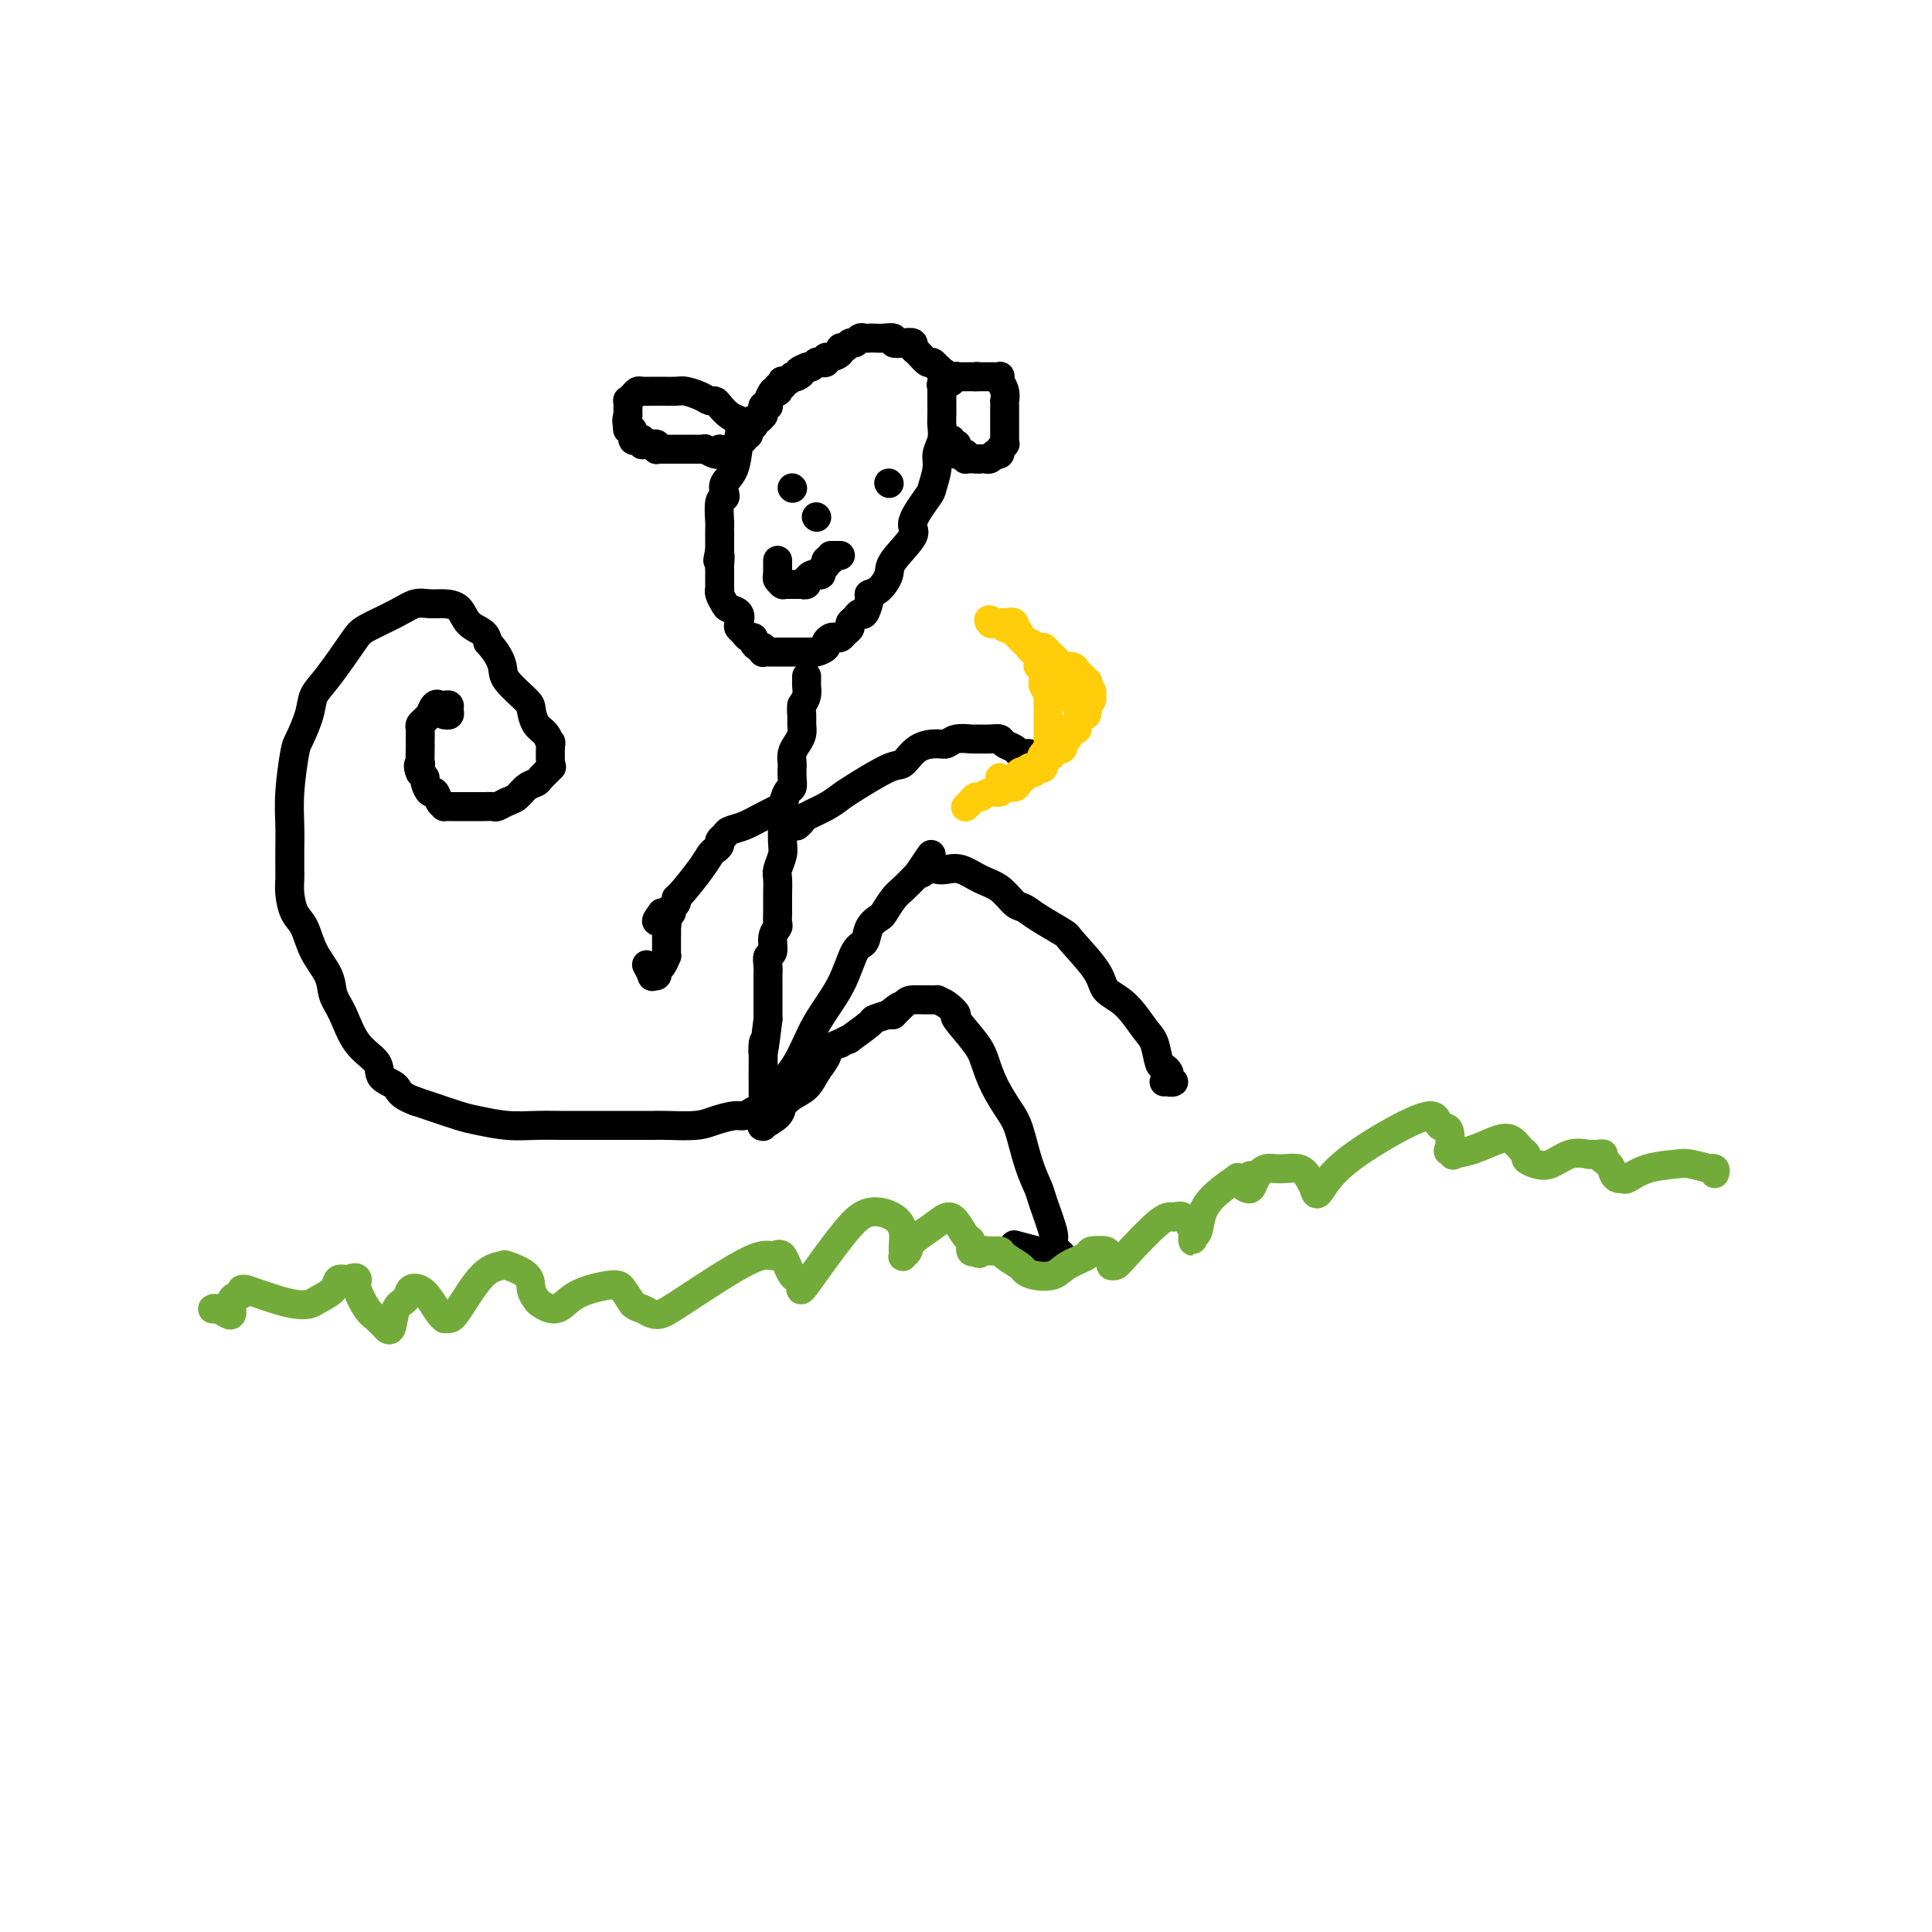 <svg viewBox='0 0 400 400' version='1.1' xmlns='http://www.w3.org/2000/svg' xmlns:xlink='http://www.w3.org/1999/xlink'><g fill='none' stroke='rgb(0,0,0)' stroke-width='6' stroke-linecap='round' stroke-linejoin='round'><path d='M154,91c-0.370,-0.067 -0.739,-0.133 -1,1c-0.261,1.133 -0.413,3.466 -1,5c-0.587,1.534 -1.607,2.267 -2,3c-0.393,0.733 -0.158,1.464 0,2c0.158,0.536 0.238,0.878 0,1c-0.238,0.122 -0.796,0.025 -1,1c-0.204,0.975 -0.055,3.024 0,4c0.055,0.976 0.015,0.880 0,1c-0.015,0.120 -0.004,0.455 0,1c0.004,0.545 0.001,1.298 0,2c-0.001,0.702 -0.001,1.351 0,2'/><path d='M149,114c-0.773,3.676 -0.207,1.365 0,1c0.207,-0.365 0.055,1.216 0,2c-0.055,0.784 -0.015,0.770 0,1c0.015,0.230 0.003,0.705 0,1c-0.003,0.295 0.002,0.411 0,1c-0.002,0.589 -0.013,1.649 0,2c0.013,0.351 0.049,-0.009 0,0c-0.049,0.009 -0.185,0.387 0,1c0.185,0.613 0.690,1.460 1,2c0.310,0.540 0.426,0.774 1,1c0.574,0.226 1.607,0.443 2,1c0.393,0.557 0.148,1.455 0,2c-0.148,0.545 -0.198,0.737 0,1c0.198,0.263 0.644,0.596 1,1c0.356,0.404 0.621,0.878 1,1c0.379,0.122 0.872,-0.107 1,0c0.128,0.107 -0.110,0.550 0,1c0.110,0.450 0.569,0.905 1,1c0.431,0.095 0.835,-0.171 1,0c0.165,0.171 0.090,0.778 0,1c-0.090,0.222 -0.196,0.060 0,0c0.196,-0.060 0.693,-0.016 1,0c0.307,0.016 0.425,0.004 1,0c0.575,-0.004 1.606,-0.001 2,0c0.394,0.001 0.151,0.000 0,0c-0.151,-0.000 -0.208,-0.000 0,0c0.208,0.000 0.683,0.000 1,0c0.317,-0.000 0.477,-0.000 1,0c0.523,0.000 1.410,0.000 2,0c0.590,-0.000 0.883,-0.000 1,0c0.117,0.000 0.059,0.000 0,0'/><path d='M167,135c2.056,0.451 1.195,0.079 1,0c-0.195,-0.079 0.276,0.136 1,0c0.724,-0.136 1.700,-0.624 2,-1c0.300,-0.376 -0.074,-0.640 0,-1c0.074,-0.360 0.598,-0.817 1,-1c0.402,-0.183 0.681,-0.090 1,0c0.319,0.090 0.677,0.179 1,0c0.323,-0.179 0.611,-0.627 1,-1c0.389,-0.373 0.877,-0.672 1,-1c0.123,-0.328 -0.121,-0.687 0,-1c0.121,-0.313 0.605,-0.581 1,-1c0.395,-0.419 0.700,-0.989 1,-1c0.300,-0.011 0.596,0.538 1,0c0.404,-0.538 0.917,-2.161 1,-3c0.083,-0.839 -0.263,-0.893 0,-1c0.263,-0.107 1.136,-0.266 2,-1c0.864,-0.734 1.720,-2.043 2,-3c0.280,-0.957 -0.017,-1.563 1,-3c1.017,-1.437 3.348,-3.704 4,-5c0.652,-1.296 -0.376,-1.620 0,-3c0.376,-1.380 2.157,-3.814 3,-5c0.843,-1.186 0.748,-1.122 1,-2c0.252,-0.878 0.852,-2.696 1,-4c0.148,-1.304 -0.157,-2.094 0,-3c0.157,-0.906 0.774,-1.929 1,-3c0.226,-1.071 0.061,-2.188 0,-3c-0.061,-0.812 -0.016,-1.317 0,-2c0.016,-0.683 0.004,-1.544 0,-2c-0.004,-0.456 -0.001,-0.507 0,-1c0.001,-0.493 0.000,-1.426 0,-2c-0.000,-0.574 -0.000,-0.787 0,-1'/><path d='M195,80c0.933,-5.050 0.265,-2.175 0,-1c-0.265,1.175 -0.127,0.650 0,0c0.127,-0.650 0.242,-1.426 0,-2c-0.242,-0.574 -0.842,-0.945 -1,-1c-0.158,-0.055 0.125,0.207 0,0c-0.125,-0.207 -0.659,-0.882 -1,-1c-0.341,-0.118 -0.489,0.322 -1,0c-0.511,-0.322 -1.385,-1.406 -2,-2c-0.615,-0.594 -0.972,-0.699 -1,-1c-0.028,-0.301 0.274,-0.799 0,-1c-0.274,-0.201 -1.124,-0.106 -2,0c-0.876,0.106 -1.779,0.225 -2,0c-0.221,-0.225 0.239,-0.792 0,-1c-0.239,-0.208 -1.177,-0.057 -2,0c-0.823,0.057 -1.530,0.019 -2,0c-0.470,-0.019 -0.703,-0.020 -1,0c-0.297,0.020 -0.656,0.062 -1,0c-0.344,-0.062 -0.671,-0.228 -1,0c-0.329,0.228 -0.661,0.848 -1,1c-0.339,0.152 -0.686,-0.166 -1,0c-0.314,0.166 -0.596,0.814 -1,1c-0.404,0.186 -0.931,-0.090 -1,0c-0.069,0.090 0.318,0.546 0,1c-0.318,0.454 -1.342,0.905 -2,1c-0.658,0.095 -0.950,-0.167 -1,0c-0.050,0.167 0.140,0.763 0,1c-0.140,0.237 -0.612,0.116 -1,0c-0.388,-0.116 -0.692,-0.227 -1,0c-0.308,0.227 -0.622,0.792 -1,1c-0.378,0.208 -0.822,0.059 -1,0c-0.178,-0.059 -0.089,-0.030 0,0'/><path d='M167,76c-2.658,1.095 -1.303,0.833 -1,1c0.303,0.167 -0.444,0.763 -1,1c-0.556,0.237 -0.920,0.115 -1,0c-0.080,-0.115 0.123,-0.223 0,0c-0.123,0.223 -0.573,0.777 -1,1c-0.427,0.223 -0.833,0.116 -1,0c-0.167,-0.116 -0.097,-0.241 0,0c0.097,0.241 0.219,0.847 0,1c-0.219,0.153 -0.780,-0.148 -1,0c-0.220,0.148 -0.097,0.744 0,1c0.097,0.256 0.170,0.173 0,0c-0.170,-0.173 -0.582,-0.435 -1,0c-0.418,0.435 -0.843,1.567 -1,2c-0.157,0.433 -0.046,0.168 0,0c0.046,-0.168 0.026,-0.238 0,0c-0.026,0.238 -0.060,0.786 0,1c0.060,0.214 0.213,0.095 0,0c-0.213,-0.095 -0.792,-0.165 -1,0c-0.208,0.165 -0.045,0.566 0,1c0.045,0.434 -0.026,0.900 0,1c0.026,0.100 0.150,-0.166 0,0c-0.150,0.166 -0.575,0.763 -1,1c-0.425,0.237 -0.850,0.115 -1,0c-0.150,-0.115 -0.025,-0.223 0,0c0.025,0.223 -0.048,0.778 0,1c0.048,0.222 0.219,0.111 0,0c-0.219,-0.111 -0.828,-0.222 -1,0c-0.172,0.222 0.094,0.778 0,1c-0.094,0.222 -0.547,0.111 -1,0'/><path d='M154,89c-2.007,2.226 -0.524,1.290 0,1c0.524,-0.290 0.089,0.067 0,0c-0.089,-0.067 0.168,-0.556 0,-1c-0.168,-0.444 -0.762,-0.841 -1,-1c-0.238,-0.159 -0.119,-0.079 0,0'/><path d='M167,140c0.006,0.357 0.012,0.714 0,1c-0.012,0.286 -0.042,0.500 0,1c0.042,0.500 0.155,1.286 0,2c-0.155,0.714 -0.577,1.357 -1,2'/><path d='M166,146c-0.152,1.285 -0.030,1.499 0,2c0.030,0.501 -0.030,1.290 0,2c0.030,0.710 0.152,1.341 0,2c-0.152,0.659 -0.577,1.345 -1,2c-0.423,0.655 -0.845,1.279 -1,2c-0.155,0.721 -0.044,1.539 0,2c0.044,0.461 0.022,0.565 0,1c-0.022,0.435 -0.044,1.202 0,2c0.044,0.798 0.155,1.628 0,2c-0.155,0.372 -0.576,0.287 -1,1c-0.424,0.713 -0.849,2.226 -1,3c-0.151,0.774 -0.026,0.811 0,2c0.026,1.189 -0.046,3.530 0,5c0.046,1.470 0.208,2.070 0,3c-0.208,0.930 -0.788,2.191 -1,3c-0.212,0.809 -0.057,1.168 0,2c0.057,0.832 0.015,2.139 0,3c-0.015,0.861 -0.003,1.277 0,2c0.003,0.723 -0.003,1.754 0,2c0.003,0.246 0.016,-0.291 0,0c-0.016,0.291 -0.061,1.411 0,2c0.061,0.589 0.226,0.647 0,1c-0.226,0.353 -0.845,1.002 -1,2c-0.155,0.998 0.155,2.343 0,3c-0.155,0.657 -0.774,0.624 -1,1c-0.226,0.376 -0.061,1.162 0,2c0.061,0.838 0.016,1.730 0,2c-0.016,0.270 -0.004,-0.082 0,0c0.004,0.082 0.001,0.599 0,1c-0.001,0.401 -0.000,0.686 0,2c0.000,1.314 0.000,3.657 0,6'/><path d='M159,211c-1.309,11.012 -1.083,6.041 -1,5c0.083,-1.041 0.022,1.849 0,4c-0.022,2.151 -0.006,3.565 0,5c0.006,1.435 0.002,2.892 0,4c-0.002,1.108 -0.000,1.866 0,2c0.000,0.134 -0.000,-0.356 0,0c0.000,0.356 0.001,1.559 0,2c-0.001,0.441 -0.003,0.120 0,0c0.003,-0.120 0.011,-0.038 0,0c-0.011,0.038 -0.043,0.032 0,0c0.043,-0.032 0.160,-0.092 0,0c-0.160,0.092 -0.597,0.335 0,0c0.597,-0.335 2.229,-1.247 3,-2c0.771,-0.753 0.683,-1.346 1,-2c0.317,-0.654 1.039,-1.369 2,-2c0.961,-0.631 2.161,-1.178 3,-2c0.839,-0.822 1.319,-1.918 2,-3c0.681,-1.082 1.564,-2.151 2,-3c0.436,-0.849 0.424,-1.479 1,-2c0.576,-0.521 1.738,-0.935 2,-1c0.262,-0.065 -0.377,0.218 0,0c0.377,-0.218 1.770,-0.937 2,-1c0.230,-0.063 -0.701,0.529 0,0c0.701,-0.529 3.035,-2.181 4,-3c0.965,-0.819 0.561,-0.805 1,-1c0.439,-0.195 1.719,-0.597 3,-1'/><path d='M184,210c4.152,-3.453 1.531,-0.586 1,0c-0.531,0.586 1.029,-1.111 2,-2c0.971,-0.889 1.355,-0.971 2,-1c0.645,-0.029 1.551,-0.006 2,0c0.449,0.006 0.440,-0.005 1,0c0.560,0.005 1.687,0.025 2,0c0.313,-0.025 -0.190,-0.096 0,0c0.190,0.096 1.073,0.359 2,1c0.927,0.641 1.900,1.661 2,2c0.100,0.339 -0.671,-0.002 0,1c0.671,1.002 2.785,3.346 4,5c1.215,1.654 1.533,2.619 2,4c0.467,1.381 1.085,3.179 2,5c0.915,1.821 2.128,3.667 3,5c0.872,1.333 1.404,2.154 2,4c0.596,1.846 1.255,4.717 2,7c0.745,2.283 1.574,3.977 2,5c0.426,1.023 0.448,1.376 1,3c0.552,1.624 1.635,4.519 2,6c0.365,1.481 0.012,1.549 0,2c-0.012,0.451 0.316,1.286 1,2c0.684,0.714 1.723,1.308 0,1c-1.723,-0.308 -6.206,-1.516 -8,-2c-1.794,-0.484 -0.897,-0.242 0,0'/><path d='M159,228c0.408,-0.832 0.815,-1.665 1,-2c0.185,-0.335 0.146,-0.174 1,-1c0.854,-0.826 2.600,-2.639 4,-5c1.400,-2.361 2.454,-5.269 4,-8c1.546,-2.731 3.584,-5.285 5,-8c1.416,-2.715 2.210,-5.590 3,-7c0.790,-1.410 1.577,-1.354 2,-2c0.423,-0.646 0.483,-1.992 1,-3c0.517,-1.008 1.492,-1.676 2,-2c0.508,-0.324 0.548,-0.303 1,-1c0.452,-0.697 1.314,-2.111 2,-3c0.686,-0.889 1.196,-1.254 2,-2c0.804,-0.746 1.902,-1.873 3,-3'/><path d='M190,181c4.988,-7.498 1.958,-2.743 1,-1c-0.958,1.743 0.158,0.473 1,0c0.842,-0.473 1.411,-0.150 2,0c0.589,0.150 1.197,0.128 2,0c0.803,-0.128 1.800,-0.361 3,0c1.200,0.361 2.601,1.317 4,2c1.399,0.683 2.796,1.094 4,2c1.204,0.906 2.217,2.308 3,3c0.783,0.692 1.338,0.674 2,1c0.662,0.326 1.432,0.997 3,2c1.568,1.003 3.934,2.338 5,3c1.066,0.662 0.831,0.649 2,2c1.169,1.351 3.742,4.064 5,6c1.258,1.936 1.202,3.093 2,4c0.798,0.907 2.451,1.563 4,3c1.549,1.437 2.993,3.656 4,5c1.007,1.344 1.577,1.813 2,3c0.423,1.187 0.701,3.092 1,4c0.299,0.908 0.621,0.818 1,1c0.379,0.182 0.817,0.637 1,1c0.183,0.363 0.112,0.633 0,1c-0.112,0.367 -0.265,0.830 0,1c0.265,0.170 0.947,0.045 1,0c0.053,-0.045 -0.524,-0.012 -1,0c-0.476,0.012 -0.850,0.003 -1,0c-0.150,-0.003 -0.075,-0.002 0,0'/><path d='M162,167c0.354,-0.172 0.709,-0.344 0,0c-0.709,0.344 -2.481,1.206 -4,2c-1.519,0.794 -2.784,1.522 -4,2c-1.216,0.478 -2.381,0.706 -3,1c-0.619,0.294 -0.690,0.655 -1,1c-0.310,0.345 -0.857,0.673 -1,1c-0.143,0.327 0.120,0.652 0,1c-0.120,0.348 -0.621,0.719 -1,1c-0.379,0.281 -0.636,0.471 -1,1c-0.364,0.529 -0.834,1.399 -2,3c-1.166,1.601 -3.029,3.935 -4,5c-0.971,1.065 -1.049,0.860 -1,1c0.049,0.140 0.224,0.626 0,1c-0.224,0.374 -0.848,0.636 -1,1c-0.152,0.364 0.169,0.830 0,1c-0.169,0.170 -0.829,0.046 -1,0c-0.171,-0.046 0.146,-0.012 0,0c-0.146,0.012 -0.756,0.004 -1,0c-0.244,-0.004 -0.122,-0.002 0,0'/><path d='M137,189c-2.150,2.847 -0.523,1.465 0,1c0.523,-0.465 -0.056,-0.012 0,0c0.056,0.012 0.747,-0.418 1,0c0.253,0.418 0.068,1.684 0,2c-0.068,0.316 -0.018,-0.319 0,0c0.018,0.319 0.005,1.591 0,2c-0.005,0.409 -0.002,-0.044 0,0c0.002,0.044 0.001,0.584 0,1c-0.001,0.416 -0.003,0.707 0,1c0.003,0.293 0.011,0.589 0,1c-0.011,0.411 -0.040,0.937 0,1c0.040,0.063 0.150,-0.338 0,0c-0.150,0.338 -0.561,1.413 -1,2c-0.439,0.587 -0.906,0.686 -1,1c-0.094,0.314 0.185,0.844 0,1c-0.185,0.156 -0.833,-0.061 -1,0c-0.167,0.061 0.147,0.401 0,0c-0.147,-0.401 -0.756,-1.543 -1,-2c-0.244,-0.457 -0.122,-0.228 0,0'/><path d='M165,171c0.409,-0.356 0.818,-0.712 1,-1c0.182,-0.288 0.135,-0.509 1,-1c0.865,-0.491 2.640,-1.253 4,-2c1.360,-0.747 2.306,-1.478 3,-2c0.694,-0.522 1.138,-0.834 3,-2c1.862,-1.166 5.142,-3.187 7,-4c1.858,-0.813 2.292,-0.418 3,-1c0.708,-0.582 1.689,-2.142 3,-3c1.311,-0.858 2.951,-1.015 4,-1c1.049,0.015 1.506,0.200 2,0c0.494,-0.200 1.025,-0.787 2,-1c0.975,-0.213 2.393,-0.054 3,0c0.607,0.054 0.404,0.003 1,0c0.596,-0.003 1.991,0.041 3,0c1.009,-0.041 1.632,-0.169 2,0c0.368,0.169 0.480,0.633 1,1c0.520,0.367 1.448,0.637 2,1c0.552,0.363 0.729,0.818 1,1c0.271,0.182 0.635,0.091 1,0'/><path d='M212,156c1.309,0.464 1.083,0.124 1,0c-0.083,-0.124 -0.022,-0.033 0,0c0.022,0.033 0.006,0.010 0,0c-0.006,-0.010 -0.003,-0.005 0,0'/><path d='M156,230c-0.719,0.445 -1.439,0.890 -2,1c-0.561,0.110 -0.965,-0.114 -2,0c-1.035,0.114 -2.701,0.566 -4,1c-1.299,0.434 -2.232,0.848 -4,1c-1.768,0.152 -4.372,0.041 -6,0c-1.628,-0.041 -2.281,-0.011 -3,0c-0.719,0.011 -1.503,0.003 -3,0c-1.497,-0.003 -3.708,-0.001 -5,0c-1.292,0.001 -1.666,0.001 -3,0c-1.334,-0.001 -3.628,-0.004 -5,0c-1.372,0.004 -1.824,0.013 -3,0c-1.176,-0.013 -3.078,-0.049 -5,0c-1.922,0.049 -3.866,0.182 -6,0c-2.134,-0.182 -4.459,-0.678 -6,-1c-1.541,-0.322 -2.300,-0.471 -4,-1c-1.700,-0.529 -4.343,-1.437 -6,-2c-1.657,-0.563 -2.329,-0.782 -3,-1'/><path d='M86,228c-3.665,-1.369 -3.327,-2.291 -4,-3c-0.673,-0.709 -2.355,-1.203 -3,-2c-0.645,-0.797 -0.251,-1.895 -1,-3c-0.749,-1.105 -2.641,-2.216 -4,-4c-1.359,-1.784 -2.184,-4.242 -3,-6c-0.816,-1.758 -1.623,-2.815 -2,-4c-0.377,-1.185 -0.325,-2.498 -1,-4c-0.675,-1.502 -2.076,-3.193 -3,-5c-0.924,-1.807 -1.372,-3.728 -2,-5c-0.628,-1.272 -1.436,-1.893 -2,-3c-0.564,-1.107 -0.883,-2.699 -1,-4c-0.117,-1.301 -0.032,-2.311 0,-3c0.032,-0.689 0.012,-1.057 0,-2c-0.012,-0.943 -0.015,-2.463 0,-4c0.015,-1.537 0.050,-3.093 0,-5c-0.050,-1.907 -0.183,-4.166 0,-7c0.183,-2.834 0.683,-6.242 1,-8c0.317,-1.758 0.452,-1.864 1,-3c0.548,-1.136 1.508,-3.300 2,-5c0.492,-1.700 0.515,-2.934 1,-4c0.485,-1.066 1.431,-1.964 3,-4c1.569,-2.036 3.760,-5.211 5,-7c1.240,-1.789 1.528,-2.193 3,-3c1.472,-0.807 4.128,-2.019 6,-3c1.872,-0.981 2.962,-1.731 4,-2c1.038,-0.269 2.026,-0.056 3,0c0.974,0.056 1.935,-0.046 3,0c1.065,0.046 2.234,0.239 3,1c0.766,0.761 1.129,2.089 2,3c0.871,0.911 2.249,1.403 3,2c0.751,0.597 0.876,1.298 1,2'/><path d='M101,133c2.072,2.247 2.753,3.866 3,5c0.247,1.134 0.059,1.784 1,3c0.941,1.216 3.012,3.000 4,4c0.988,1.000 0.892,1.217 1,2c0.108,0.783 0.421,2.133 1,3c0.579,0.867 1.425,1.250 2,2c0.575,0.750 0.879,1.868 1,2c0.121,0.132 0.058,-0.722 0,0c-0.058,0.722 -0.113,3.018 0,4c0.113,0.982 0.392,0.648 0,1c-0.392,0.352 -1.456,1.389 -2,2c-0.544,0.611 -0.570,0.794 -1,1c-0.430,0.206 -1.266,0.433 -2,1c-0.734,0.567 -1.366,1.472 -2,2c-0.634,0.528 -1.271,0.677 -2,1c-0.729,0.323 -1.551,0.819 -2,1c-0.449,0.181 -0.524,0.049 -1,0c-0.476,-0.049 -1.352,-0.013 -2,0c-0.648,0.013 -1.069,0.004 -1,0c0.069,-0.004 0.627,-0.001 0,0c-0.627,0.001 -2.440,0.001 -3,0c-0.560,-0.001 0.134,-0.002 0,0c-0.134,0.002 -1.097,0.007 -2,0c-0.903,-0.007 -1.747,-0.024 -2,0c-0.253,0.024 0.086,0.091 0,0c-0.086,-0.091 -0.597,-0.339 -1,-1c-0.403,-0.661 -0.699,-1.735 -1,-2c-0.301,-0.265 -0.606,0.280 -1,0c-0.394,-0.280 -0.875,-1.383 -1,-2c-0.125,-0.617 0.107,-0.748 0,-1c-0.107,-0.252 -0.554,-0.626 -1,-1'/><path d='M87,160c-0.774,-1.581 -0.207,-2.033 0,-2c0.207,0.033 0.056,0.552 0,0c-0.056,-0.552 -0.016,-2.175 0,-3c0.016,-0.825 0.007,-0.850 0,-1c-0.007,-0.150 -0.012,-0.423 0,-1c0.012,-0.577 0.041,-1.459 0,-2c-0.041,-0.541 -0.152,-0.741 0,-1c0.152,-0.259 0.566,-0.577 1,-1c0.434,-0.423 0.886,-0.951 1,-1c0.114,-0.049 -0.110,0.379 0,0c0.110,-0.379 0.555,-1.566 1,-2c0.445,-0.434 0.889,-0.113 1,0c0.111,0.113 -0.113,0.020 0,0c0.113,-0.020 0.562,0.033 1,0c0.438,-0.033 0.863,-0.153 1,0c0.137,0.153 -0.015,0.577 0,1c0.015,0.423 0.196,0.845 0,1c-0.196,0.155 -0.770,0.044 -1,0c-0.230,-0.044 -0.115,-0.022 0,0'/><path d='M164,101c0.000,0.000 0.100,0.100 0.1,0.1'/><path d='M184,100c0.000,0.000 0.100,0.100 0.1,0.1'/><path d='M161,116c0.000,0.445 0.000,0.890 0,1c0.000,0.110 0.000,-0.115 0,0c0.000,0.115 0.000,0.569 0,1c0.000,0.431 -0.000,0.837 0,1c0.000,0.163 0.000,0.081 0,0'/><path d='M161,119c-0.060,0.630 -0.209,0.705 0,1c0.209,0.295 0.778,0.811 1,1c0.222,0.189 0.097,0.051 0,0c-0.097,-0.051 -0.167,-0.014 0,0c0.167,0.014 0.571,0.004 1,0c0.429,-0.004 0.885,-0.001 1,0c0.115,0.001 -0.109,0.001 0,0c0.109,-0.001 0.551,-0.004 1,0c0.449,0.004 0.905,0.015 1,0c0.095,-0.015 -0.171,-0.056 0,0c0.171,0.056 0.781,0.207 1,0c0.219,-0.207 0.049,-0.773 0,-1c-0.049,-0.227 0.024,-0.113 0,0c-0.024,0.113 -0.146,0.227 0,0c0.146,-0.227 0.560,-0.796 1,-1c0.440,-0.204 0.906,-0.044 1,0c0.094,0.044 -0.185,-0.027 0,0c0.185,0.027 0.834,0.152 1,0c0.166,-0.152 -0.153,-0.580 0,-1c0.153,-0.420 0.776,-0.831 1,-1c0.224,-0.169 0.050,-0.097 0,0c-0.050,0.097 0.025,0.218 0,0c-0.025,-0.218 -0.150,-0.777 0,-1c0.150,-0.223 0.575,-0.112 1,0'/><path d='M172,116c0.884,-1.000 0.093,-1.000 0,-1c-0.093,-0.000 0.511,0.000 1,0c0.489,0.000 0.862,0.000 1,0c0.138,-0.000 0.039,0.000 0,0c-0.039,0.000 -0.020,0.000 0,0'/><path d='M155,90c-0.441,-0.335 -0.881,-0.671 -1,-1c-0.119,-0.329 0.084,-0.652 0,-1c-0.084,-0.348 -0.456,-0.719 -1,-1c-0.544,-0.281 -1.261,-0.470 -2,-1c-0.739,-0.530 -1.500,-1.400 -2,-2c-0.500,-0.600 -0.737,-0.931 -1,-1c-0.263,-0.069 -0.550,0.125 -1,0c-0.450,-0.125 -1.062,-0.569 -2,-1c-0.938,-0.431 -2.201,-0.847 -3,-1c-0.799,-0.153 -1.135,-0.041 -2,0c-0.865,0.041 -2.259,0.010 -3,0c-0.741,-0.010 -0.828,-0.000 -1,0c-0.172,0.000 -0.428,-0.010 -1,0c-0.572,0.010 -1.460,0.039 -2,0c-0.540,-0.039 -0.733,-0.147 -1,0c-0.267,0.147 -0.607,0.551 -1,1c-0.393,0.449 -0.837,0.945 -1,1c-0.163,0.055 -0.044,-0.331 0,0c0.044,0.331 0.013,1.380 0,2c-0.013,0.620 -0.006,0.810 0,1'/><path d='M130,86c-0.469,1.245 -0.140,1.858 0,2c0.140,0.142 0.093,-0.186 0,0c-0.093,0.186 -0.231,0.886 0,1c0.231,0.114 0.833,-0.358 1,0c0.167,0.358 -0.099,1.546 0,2c0.099,0.454 0.565,0.174 1,0c0.435,-0.174 0.838,-0.243 1,0c0.162,0.243 0.081,0.797 0,1c-0.081,0.203 -0.162,0.053 0,0c0.162,-0.053 0.565,-0.011 1,0c0.435,0.011 0.900,-0.011 1,0c0.100,0.011 -0.166,0.056 0,0c0.166,-0.056 0.764,-0.211 1,0c0.236,0.211 0.110,0.789 0,1c-0.110,0.211 -0.203,0.057 0,0c0.203,-0.057 0.702,-0.015 1,0c0.298,0.015 0.396,0.004 1,0c0.604,-0.004 1.715,-0.001 2,0c0.285,0.001 -0.256,0.000 0,0c0.256,-0.000 1.307,-0.000 2,0c0.693,0.000 1.027,0.000 1,0c-0.027,-0.000 -0.415,-0.001 0,0c0.415,0.001 1.635,0.004 2,0c0.365,-0.004 -0.123,-0.015 0,0c0.123,0.015 0.856,0.057 1,0c0.144,-0.057 -0.301,-0.214 0,0c0.301,0.214 1.349,0.800 2,1c0.651,0.200 0.906,0.015 1,0c0.094,-0.015 0.027,0.138 0,0c-0.027,-0.138 -0.013,-0.569 0,-1'/><path d='M149,93c2.833,0.333 1.417,0.167 0,0'/><path d='M196,79c0.414,0.008 0.828,0.016 1,0c0.172,-0.016 0.102,-0.057 0,0c-0.102,0.057 -0.234,0.211 0,0c0.234,-0.211 0.836,-0.789 1,-1c0.164,-0.211 -0.110,-0.057 0,0c0.110,0.057 0.604,0.015 1,0c0.396,-0.015 0.694,-0.004 1,0c0.306,0.004 0.621,0.001 1,0c0.379,-0.001 0.823,-0.000 1,0c0.177,0.000 0.089,0.000 0,0'/><path d='M202,78c0.880,-0.155 0.081,-0.042 0,0c-0.081,0.042 0.556,0.011 1,0c0.444,-0.011 0.693,-0.004 1,0c0.307,0.004 0.671,0.005 1,0c0.329,-0.005 0.623,-0.017 1,0c0.377,0.017 0.837,0.063 1,0c0.163,-0.063 0.030,-0.233 0,0c-0.030,0.233 0.045,0.871 0,1c-0.045,0.129 -0.208,-0.250 0,0c0.208,0.250 0.788,1.128 1,2c0.212,0.872 0.057,1.738 0,2c-0.057,0.262 -0.015,-0.080 0,0c0.015,0.080 0.004,0.581 0,1c-0.004,0.419 -0.001,0.756 0,1c0.001,0.244 0.000,0.394 0,1c-0.000,0.606 -0.000,1.668 0,2c0.000,0.332 0.000,-0.065 0,0c-0.000,0.065 -0.000,0.592 0,1c0.000,0.408 0.001,0.697 0,1c-0.001,0.303 -0.004,0.620 0,1c0.004,0.380 0.016,0.824 0,1c-0.016,0.176 -0.061,0.086 0,0c0.061,-0.086 0.227,-0.168 0,0c-0.227,0.168 -0.849,0.585 -1,1c-0.151,0.415 0.167,0.829 0,1c-0.167,0.171 -0.818,0.098 -1,0c-0.182,-0.098 0.106,-0.222 0,0c-0.106,0.222 -0.605,0.791 -1,1c-0.395,0.209 -0.684,0.060 -1,0c-0.316,-0.060 -0.658,-0.030 -1,0'/><path d='M203,95c-0.857,0.155 -1.000,0.043 -1,0c0.000,-0.043 0.144,-0.015 0,0c-0.144,0.015 -0.577,0.018 -1,0c-0.423,-0.018 -0.835,-0.058 -1,0c-0.165,0.058 -0.083,0.212 0,0c0.083,-0.212 0.166,-0.792 0,-1c-0.166,-0.208 -0.580,-0.046 -1,0c-0.420,0.046 -0.845,-0.026 -1,0c-0.155,0.026 -0.041,0.150 0,0c0.041,-0.150 0.007,-0.575 0,-1c-0.007,-0.425 0.012,-0.850 0,-1c-0.012,-0.150 -0.056,-0.026 0,0c0.056,0.026 0.211,-0.044 0,0c-0.211,0.044 -0.788,0.204 -1,0c-0.212,-0.204 -0.061,-0.773 0,-1c0.061,-0.227 0.030,-0.114 0,0'/></g>
<g fill='none' stroke='rgb(255,205,10)' stroke-width='6' stroke-linecap='round' stroke-linejoin='round'><path d='M200,167c-0.088,0.081 -0.176,0.161 0,0c0.176,-0.161 0.614,-0.564 1,-1c0.386,-0.436 0.718,-0.905 1,-1c0.282,-0.095 0.513,0.186 1,0c0.487,-0.186 1.230,-0.837 2,-1c0.770,-0.163 1.568,0.164 2,0c0.432,-0.164 0.497,-0.819 1,-1c0.503,-0.181 1.444,0.110 2,0c0.556,-0.110 0.726,-0.622 1,-1c0.274,-0.378 0.651,-0.622 1,-1c0.349,-0.378 0.668,-0.891 1,-1c0.332,-0.109 0.677,0.187 1,0c0.323,-0.187 0.626,-0.858 1,-1c0.374,-0.142 0.821,0.245 1,0c0.179,-0.245 0.089,-1.123 0,-2'/><path d='M216,157c2.491,-1.498 0.720,-0.242 0,0c-0.720,0.242 -0.389,-0.530 0,-1c0.389,-0.470 0.836,-0.637 1,-1c0.164,-0.363 0.044,-0.923 0,-1c-0.044,-0.077 -0.012,0.328 0,0c0.012,-0.328 0.003,-1.388 0,-2c-0.003,-0.612 -0.001,-0.775 0,-1c0.001,-0.225 0.001,-0.511 0,-1c-0.001,-0.489 -0.004,-1.181 0,-2c0.004,-0.819 0.015,-1.764 0,-2c-0.015,-0.236 -0.057,0.236 0,0c0.057,-0.236 0.212,-1.181 0,-2c-0.212,-0.819 -0.793,-1.511 -1,-2c-0.207,-0.489 -0.042,-0.775 0,-1c0.042,-0.225 -0.041,-0.389 0,-1c0.041,-0.611 0.204,-1.669 0,-2c-0.204,-0.331 -0.777,0.066 -1,0c-0.223,-0.066 -0.098,-0.597 0,-1c0.098,-0.403 0.167,-0.680 0,-1c-0.167,-0.320 -0.570,-0.682 -1,-1c-0.430,-0.318 -0.885,-0.592 -1,-1c-0.115,-0.408 0.111,-0.951 0,-1c-0.111,-0.049 -0.559,0.394 -1,0c-0.441,-0.394 -0.873,-1.626 -1,-2c-0.127,-0.374 0.053,0.110 0,0c-0.053,-0.110 -0.339,-0.814 -1,-1c-0.661,-0.186 -1.696,0.146 -2,0c-0.304,-0.146 0.125,-0.771 0,-1c-0.125,-0.229 -0.803,-0.062 -1,0c-0.197,0.062 0.087,0.018 0,0c-0.087,-0.018 -0.543,-0.009 -1,0'/><path d='M206,129c-1.817,-1.392 -1.361,-0.372 -1,0c0.361,0.372 0.626,0.098 1,0c0.374,-0.098 0.855,-0.018 1,0c0.145,0.018 -0.048,-0.024 0,0c0.048,0.024 0.337,0.115 1,0c0.663,-0.115 1.700,-0.434 2,0c0.300,0.434 -0.137,1.623 0,2c0.137,0.377 0.849,-0.057 1,0c0.151,0.057 -0.259,0.606 0,1c0.259,0.394 1.187,0.634 2,1c0.813,0.366 1.512,0.859 2,1c0.488,0.141 0.764,-0.068 1,0c0.236,0.068 0.432,0.415 1,1c0.568,0.585 1.509,1.409 2,2c0.491,0.591 0.531,0.951 1,1c0.469,0.049 1.366,-0.212 2,0c0.634,0.212 1.006,0.897 1,1c-0.006,0.103 -0.390,-0.376 0,0c0.390,0.376 1.554,1.606 2,2c0.446,0.394 0.173,-0.049 0,0c-0.173,0.049 -0.246,0.591 0,1c0.246,0.409 0.812,0.687 1,1c0.188,0.313 -0.001,0.661 0,1c0.001,0.339 0.193,0.668 0,1c-0.193,0.332 -0.769,0.666 -1,1c-0.231,0.334 -0.115,0.667 0,1'/><path d='M225,147c0.299,1.555 -0.455,0.942 -1,1c-0.545,0.058 -0.881,0.786 -1,1c-0.119,0.214 -0.022,-0.087 0,0c0.022,0.087 -0.033,0.562 0,1c0.033,0.438 0.153,0.838 0,1c-0.153,0.162 -0.581,0.086 -1,0c-0.419,-0.086 -0.830,-0.180 -1,0c-0.170,0.180 -0.098,0.636 0,1c0.098,0.364 0.223,0.637 0,1c-0.223,0.363 -0.795,0.815 -1,1c-0.205,0.185 -0.045,0.102 0,0c0.045,-0.102 -0.027,-0.224 0,0c0.027,0.224 0.151,0.795 0,1c-0.151,0.205 -0.579,0.045 -1,0c-0.421,-0.045 -0.835,0.027 -1,0c-0.165,-0.027 -0.083,-0.152 0,0c0.083,0.152 0.165,0.581 0,1c-0.165,0.419 -0.579,0.829 -1,1c-0.421,0.171 -0.849,0.102 -1,0c-0.151,-0.102 -0.026,-0.238 0,0c0.026,0.238 -0.048,0.849 0,1c0.048,0.151 0.219,-0.157 0,0c-0.219,0.157 -0.830,0.778 -1,1c-0.170,0.222 0.099,0.045 0,0c-0.099,-0.045 -0.565,0.040 -1,0c-0.435,-0.040 -0.838,-0.207 -1,0c-0.162,0.207 -0.082,0.786 0,1c0.082,0.214 0.166,0.061 0,0c-0.166,-0.061 -0.583,-0.031 -1,0'/><path d='M212,160c-1.947,2.023 -0.314,0.581 0,0c0.314,-0.581 -0.690,-0.299 -1,0c-0.310,0.299 0.076,0.616 0,1c-0.076,0.384 -0.613,0.835 -1,1c-0.387,0.165 -0.626,0.045 -1,0c-0.374,-0.045 -0.885,-0.016 -1,0c-0.115,0.016 0.165,0.018 0,0c-0.165,-0.018 -0.776,-0.056 -1,0c-0.224,0.056 -0.060,0.207 0,0c0.060,-0.207 0.017,-0.774 0,-1c-0.017,-0.226 -0.009,-0.113 0,0'/><path d='M225,147c0.000,0.000 0.100,0.100 0.1,0.1'/><path d='M225.1,147.1c-0.019,0.054 -0.117,0.138 -0.1,-0.1c0.017,-0.238 0.149,-0.800 0,-1c-0.149,-0.200 -0.579,-0.038 -1,0c-0.421,0.038 -0.835,-0.046 -1,0c-0.165,0.046 -0.083,0.223 0,0c0.083,-0.223 0.165,-0.847 0,-1c-0.165,-0.153 -0.579,0.166 -1,0c-0.421,-0.166 -0.849,-0.815 -1,-1c-0.151,-0.185 -0.027,0.094 0,0c0.027,-0.094 -0.045,-0.561 0,-1c0.045,-0.439 0.208,-0.850 0,-1c-0.208,-0.150 -0.787,-0.040 -1,0c-0.213,0.040 -0.061,0.012 0,0c0.061,-0.012 0.030,-0.006 0,0'/><path d='M220,142c-0.955,-0.792 -0.792,-0.222 -1,0c-0.208,0.222 -0.788,0.097 -1,0c-0.212,-0.097 -0.056,-0.166 0,0c0.056,0.166 0.011,0.566 0,1c-0.011,0.434 0.011,0.901 0,1c-0.011,0.099 -0.054,-0.169 0,0c0.054,0.169 0.207,0.776 0,1c-0.207,0.224 -0.773,0.064 -1,0c-0.227,-0.064 -0.113,-0.032 0,0'/></g>
<g fill='none' stroke='rgb(115,171,58)' stroke-width='6' stroke-linecap='round' stroke-linejoin='round'><path d='M44,271c0.187,-0.119 0.374,-0.239 1,0c0.626,0.239 1.692,0.836 2,1c0.308,0.164 -0.143,-0.103 0,0c0.143,0.103 0.880,0.578 1,0c0.120,-0.578 -0.377,-2.208 0,-3c0.377,-0.792 1.627,-0.745 2,-1c0.373,-0.255 -0.130,-0.812 0,-1c0.130,-0.188 0.895,-0.008 1,0c0.105,0.008 -0.449,-0.155 0,0c0.449,0.155 1.901,0.628 3,1c1.099,0.372 1.846,0.644 3,1c1.154,0.356 2.714,0.796 4,1c1.286,0.204 2.298,0.174 3,0c0.702,-0.174 1.095,-0.490 2,-1c0.905,-0.510 2.320,-1.214 3,-2c0.680,-0.786 0.623,-1.653 1,-2c0.377,-0.347 1.189,-0.173 2,0'/><path d='M72,265c1.717,-0.836 2.009,-0.426 2,0c-0.009,0.426 -0.319,0.870 0,2c0.319,1.130 1.266,2.948 2,4c0.734,1.052 1.256,1.340 2,2c0.744,0.660 1.709,1.692 2,2c0.291,0.308 -0.092,-0.107 0,0c0.092,0.107 0.657,0.735 1,0c0.343,-0.735 0.462,-2.833 1,-4c0.538,-1.167 1.496,-1.402 2,-2c0.504,-0.598 0.556,-1.558 1,-2c0.444,-0.442 1.281,-0.367 2,0c0.719,0.367 1.320,1.027 2,2c0.680,0.973 1.440,2.260 2,3c0.560,0.740 0.921,0.934 1,1c0.079,0.066 -0.125,0.004 0,0c0.125,-0.004 0.580,0.050 1,0c0.420,-0.050 0.806,-0.205 2,-2c1.194,-1.795 3.195,-5.232 5,-7c1.805,-1.768 3.415,-1.868 4,-2c0.585,-0.132 0.144,-0.296 1,0c0.856,0.296 3.009,1.051 4,2c0.991,0.949 0.820,2.091 1,3c0.180,0.909 0.710,1.586 1,2c0.290,0.414 0.340,0.566 1,1c0.660,0.434 1.930,1.151 3,1c1.070,-0.151 1.939,-1.170 3,-2c1.061,-0.830 2.315,-1.470 4,-2c1.685,-0.530 3.800,-0.950 5,-1c1.200,-0.050 1.486,0.272 2,1c0.514,0.728 1.257,1.864 2,3'/><path d='M131,270c0.975,0.789 1.412,0.760 2,1c0.588,0.240 1.326,0.749 2,1c0.674,0.251 1.283,0.246 2,0c0.717,-0.246 1.543,-0.731 5,-3c3.457,-2.269 9.547,-6.321 13,-8c3.453,-1.679 4.271,-0.984 5,-1c0.729,-0.016 1.371,-0.745 2,0c0.629,0.745 1.247,2.962 2,4c0.753,1.038 1.642,0.897 2,1c0.358,0.103 0.183,0.450 0,1c-0.183,0.550 -0.376,1.301 0,1c0.376,-0.301 1.320,-1.655 3,-4c1.680,-2.345 4.096,-5.680 6,-8c1.904,-2.320 3.295,-3.623 5,-4c1.705,-0.377 3.724,0.173 5,1c1.276,0.827 1.810,1.932 2,3c0.190,1.068 0.037,2.099 0,3c-0.037,0.901 0.041,1.672 0,2c-0.041,0.328 -0.201,0.213 0,0c0.201,-0.213 0.764,-0.526 1,-1c0.236,-0.474 0.147,-1.111 1,-2c0.853,-0.889 2.649,-2.030 4,-3c1.351,-0.970 2.256,-1.769 3,-2c0.744,-0.231 1.328,0.106 2,1c0.672,0.894 1.434,2.345 2,3c0.566,0.655 0.936,0.515 1,1c0.064,0.485 -0.179,1.594 0,2c0.179,0.406 0.779,0.109 1,0c0.221,-0.109 0.063,-0.031 0,0c-0.063,0.031 -0.032,0.016 0,0'/><path d='M202,259c1.065,1.081 0.727,0.282 1,0c0.273,-0.282 1.158,-0.048 2,0c0.842,0.048 1.641,-0.089 2,0c0.359,0.089 0.277,0.404 1,1c0.723,0.596 2.250,1.475 3,2c0.750,0.525 0.724,0.698 1,1c0.276,0.302 0.856,0.732 2,1c1.144,0.268 2.854,0.372 4,0c1.146,-0.372 1.728,-1.221 3,-2c1.272,-0.779 3.235,-1.488 4,-2c0.765,-0.512 0.334,-0.827 1,-1c0.666,-0.173 2.431,-0.204 3,0c0.569,0.204 -0.057,0.642 0,1c0.057,0.358 0.795,0.634 1,1c0.205,0.366 -0.125,0.821 0,1c0.125,0.179 0.704,0.084 1,0c0.296,-0.084 0.307,-0.155 2,-2c1.693,-1.845 5.066,-5.462 7,-7c1.934,-1.538 2.427,-0.996 3,-1c0.573,-0.004 1.224,-0.555 2,0c0.776,0.555 1.675,2.215 2,3c0.325,0.785 0.075,0.696 0,1c-0.075,0.304 0.026,1.001 0,1c-0.026,-0.001 -0.177,-0.701 0,-1c0.177,-0.299 0.684,-0.195 1,-1c0.316,-0.805 0.441,-2.517 1,-4c0.559,-1.483 1.550,-2.737 3,-4c1.450,-1.263 3.358,-2.534 4,-3c0.642,-0.466 0.019,-0.125 0,0c-0.019,0.125 0.566,0.036 1,0c0.434,-0.036 0.717,-0.018 1,0'/><path d='M258,244c1.715,-1.530 0.504,0.147 0,1c-0.504,0.853 -0.299,0.884 0,1c0.299,0.116 0.692,0.317 1,0c0.308,-0.317 0.530,-1.151 1,-2c0.470,-0.849 1.187,-1.714 2,-2c0.813,-0.286 1.722,0.008 3,0c1.278,-0.008 2.924,-0.316 4,0c1.076,0.316 1.582,1.258 2,2c0.418,0.742 0.750,1.285 1,2c0.250,0.715 0.419,1.600 1,1c0.581,-0.600 1.575,-2.687 4,-5c2.425,-2.313 6.282,-4.853 10,-7c3.718,-2.147 7.296,-3.900 9,-4c1.704,-0.100 1.533,1.455 2,2c0.467,0.545 1.572,0.080 2,1c0.428,0.920 0.178,3.225 0,4c-0.178,0.775 -0.284,0.018 0,0c0.284,-0.018 0.958,0.701 1,1c0.042,0.299 -0.546,0.178 0,0c0.546,-0.178 2.227,-0.413 4,-1c1.773,-0.587 3.636,-1.528 5,-2c1.364,-0.472 2.227,-0.477 3,0c0.773,0.477 1.455,1.436 2,2c0.545,0.564 0.953,0.732 1,1c0.047,0.268 -0.266,0.635 0,1c0.266,0.365 1.113,0.727 2,1c0.887,0.273 1.816,0.458 3,0c1.184,-0.458 2.624,-1.559 4,-2c1.376,-0.441 2.688,-0.220 4,0'/><path d='M329,239c4.831,0.061 2.408,-0.285 2,0c-0.408,0.285 1.198,1.203 2,2c0.802,0.797 0.799,1.475 1,2c0.201,0.525 0.607,0.897 1,1c0.393,0.103 0.774,-0.065 1,0c0.226,0.065 0.296,0.361 1,0c0.704,-0.361 2.040,-1.378 4,-2c1.960,-0.622 4.543,-0.847 6,-1c1.457,-0.153 1.788,-0.233 3,0c1.212,0.233 3.305,0.781 4,1c0.695,0.219 -0.010,0.110 0,0c0.010,-0.110 0.733,-0.222 1,0c0.267,0.222 0.076,0.778 0,1c-0.076,0.222 -0.038,0.111 0,0'/></g>
<g fill='none' stroke='rgb(0,0,0)' stroke-width='6' stroke-linecap='round' stroke-linejoin='round'><path d='M169,107c0.000,0.000 0.100,0.100 0.1,0.1'/></g>
</svg>